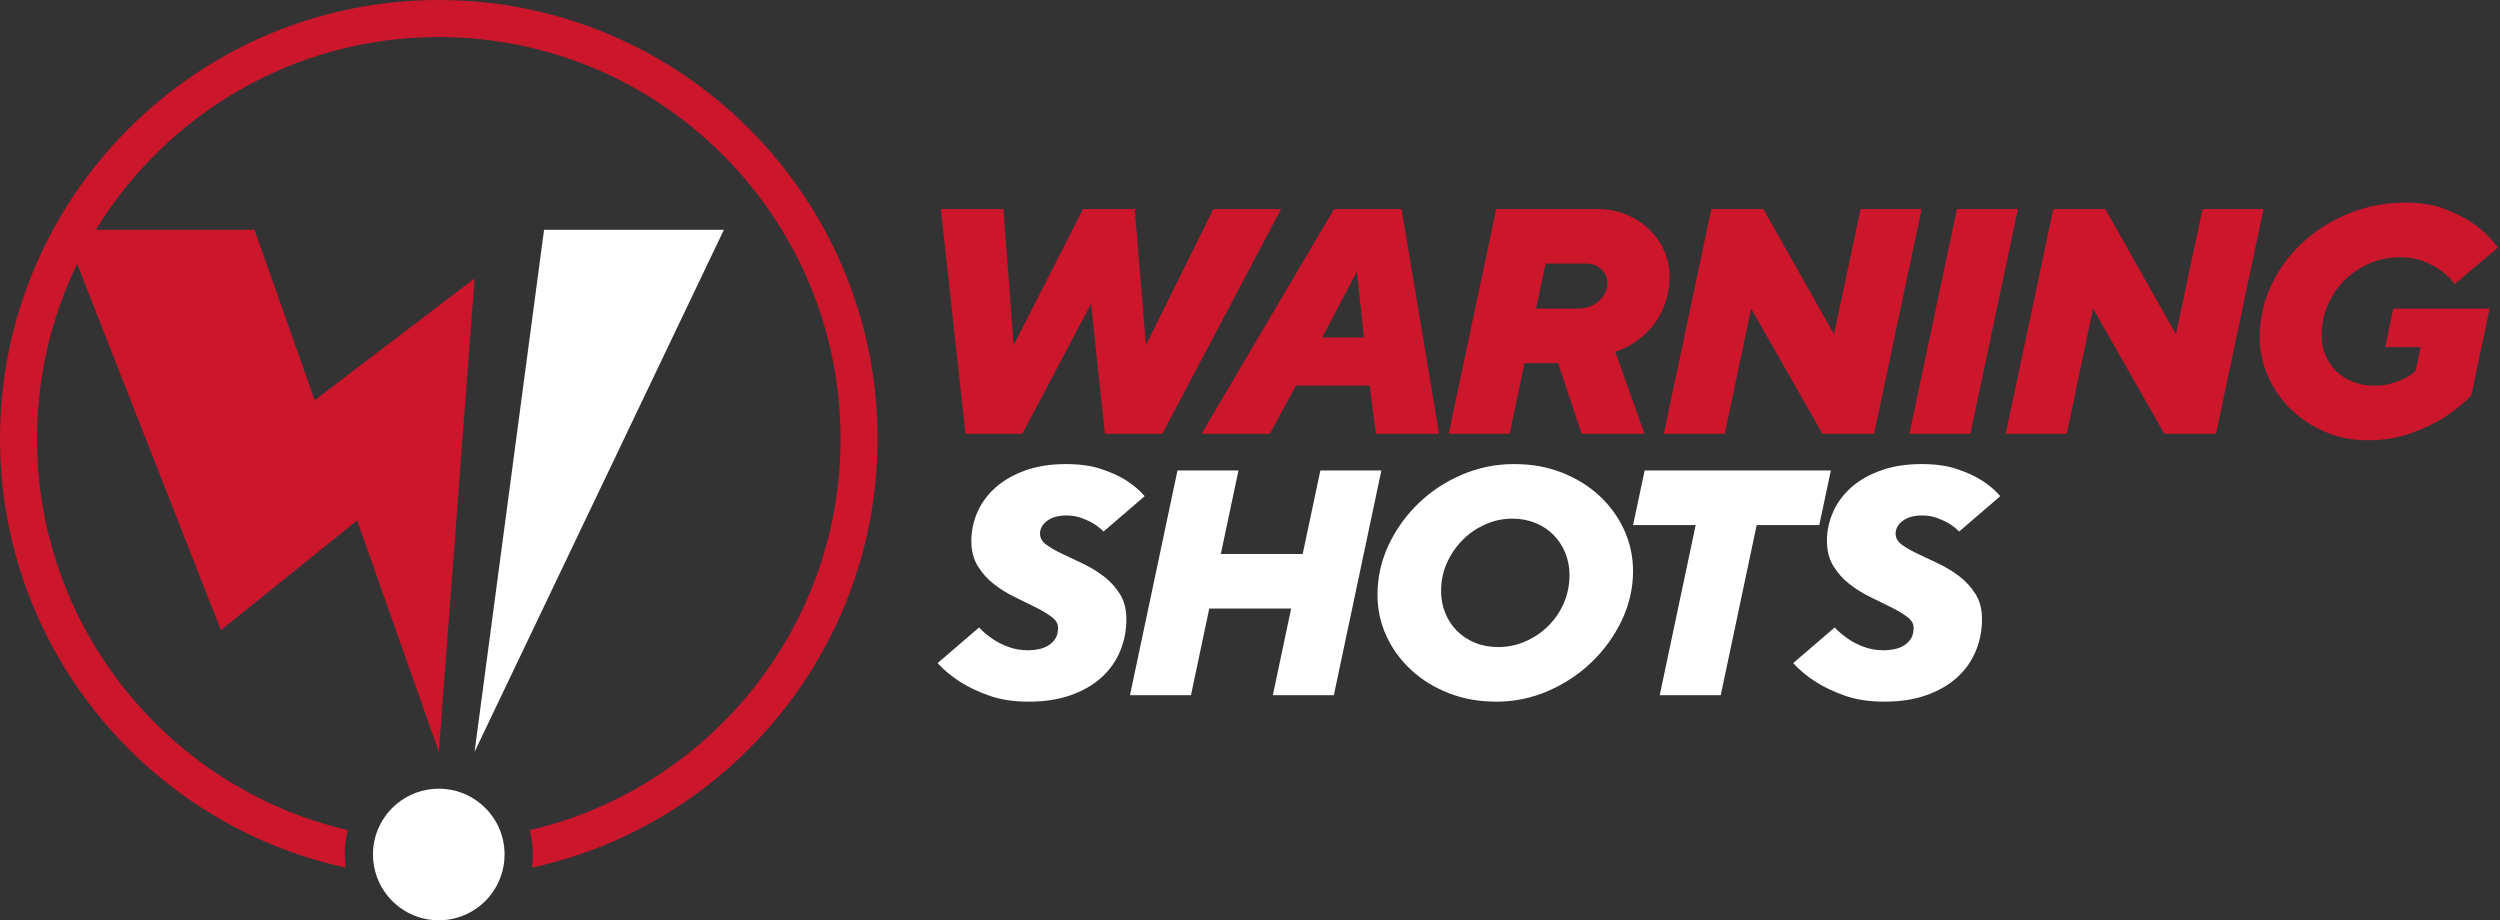 <svg width="163" height="60" viewBox="0 0 163 60" fill="none" xmlns="http://www.w3.org/2000/svg">
<rect x="0" y="0" width="163" height="60" fill="#333333" stroke="none"/>
<path d="M62.951 28.282L61.34 13.629H65.422L66.091 22.504L70.613 13.629H73.983L74.716 22.504L79.112 13.629H83.529L75.784 28.282H72.037L71.138 19.805L66.658 28.282H62.953H62.951Z" fill="#CB162C"/>
<path d="M82.796 28.282H78.338L86.983 13.629H91.379L93.828 28.282H89.704L89.306 25.143H84.491L82.796 28.282ZM86.207 22.002H88.928L88.467 17.711L86.206 22.002H86.207Z" fill="#CB162C"/>
<path d="M104.126 13.629C104.81 13.629 105.441 13.747 106.021 13.985C106.6 14.222 107.099 14.544 107.518 14.949C107.936 15.354 108.264 15.818 108.501 16.341C108.738 16.864 108.856 17.412 108.856 17.984C108.856 18.486 108.804 18.936 108.699 19.334C108.594 19.731 108.459 20.094 108.29 20.422C108.122 20.749 107.935 21.04 107.726 21.29C107.516 21.542 107.301 21.758 107.076 21.94C106.56 22.386 105.973 22.721 105.318 22.944L107.222 28.282H103.119L101.591 23.677H99.394L98.43 28.282H94.453L97.552 13.629H104.125H104.126ZM103.593 20.003C103.823 19.926 104.025 19.815 104.2 19.668C104.374 19.52 104.518 19.346 104.628 19.144C104.741 18.942 104.795 18.708 104.795 18.442C104.795 18.107 104.67 17.814 104.419 17.564C104.169 17.313 103.84 17.187 103.436 17.187H100.777L100.149 20.117H102.891C103.128 20.117 103.362 20.079 103.593 20.003Z" fill="#CB162C"/>
<path d="M122.192 28.282H118.822L114.174 20.119L112.458 28.282H108.48L111.579 13.629H114.97L119.576 21.793L121.313 13.629H125.29L122.192 28.282Z" fill="#CB162C"/>
<path d="M131.568 13.629L128.469 28.282H124.492L127.591 13.629H131.568Z" fill="#CB162C"/>
<path d="M144.485 28.282H141.115L136.467 20.119L134.751 28.282H130.773L133.872 13.629H137.263L141.869 21.793L143.606 13.629H147.583L144.485 28.282Z" fill="#CB162C"/>
<path d="M151.581 28.146C150.716 27.776 149.969 27.281 149.341 26.66C148.713 26.04 148.221 25.324 147.865 24.514C147.51 23.705 147.332 22.868 147.332 22.003C147.332 20.803 147.584 19.668 148.086 18.602C148.588 17.533 149.273 16.602 150.138 15.807C151.003 15.012 152.011 14.38 153.163 13.913C154.314 13.445 155.532 13.211 156.816 13.211C157.863 13.211 158.766 13.364 159.526 13.672C160.287 13.979 160.911 14.314 161.4 14.677C161.972 15.109 162.46 15.598 162.866 16.142L160.04 18.529C159.803 18.194 159.51 17.901 159.161 17.651C158.868 17.427 158.495 17.224 158.041 17.044C157.587 16.862 157.06 16.772 156.46 16.772C155.791 16.772 155.148 16.901 154.535 17.159C153.92 17.417 153.379 17.774 152.912 18.228C152.445 18.681 152.071 19.218 151.792 19.839C151.512 20.46 151.373 21.134 151.373 21.86C151.373 22.334 151.456 22.771 151.625 23.168C151.792 23.566 152.026 23.911 152.326 24.204C152.627 24.497 152.989 24.727 153.414 24.894C153.839 25.061 154.31 25.146 154.828 25.146C155.246 25.146 155.617 25.098 155.937 24.999C156.259 24.902 156.536 24.797 156.775 24.685C157.04 24.545 157.277 24.385 157.486 24.204L157.821 22.634H155.519L156.043 20.122H162.323L161.131 25.774C160.6 26.319 160 26.808 159.331 27.24C158.745 27.603 158.036 27.938 157.206 28.245C156.376 28.551 155.437 28.706 154.39 28.706C153.343 28.706 152.451 28.521 151.585 28.151L151.581 28.146Z" fill="#CB162C"/>
<path d="M67.739 42.325C67.97 42.276 68.179 42.193 68.367 42.075C68.555 41.956 68.706 41.805 68.817 41.625C68.928 41.443 68.984 41.213 68.984 40.934C68.984 40.655 68.845 40.432 68.566 40.222C68.286 40.013 67.937 39.804 67.519 39.594C67.1 39.385 66.646 39.162 66.157 38.925C65.669 38.688 65.215 38.405 64.796 38.078C64.378 37.75 64.029 37.358 63.749 36.905C63.47 36.451 63.331 35.904 63.331 35.262C63.331 34.62 63.467 33.974 63.738 33.367C64.01 32.761 64.408 32.227 64.931 31.766C65.454 31.306 66.1 30.94 66.868 30.667C67.636 30.395 68.514 30.258 69.505 30.258C70.399 30.258 71.165 30.366 71.807 30.582C72.449 30.797 72.98 31.039 73.398 31.303C73.886 31.61 74.297 31.959 74.633 32.35L71.953 34.654C71.757 34.458 71.534 34.284 71.284 34.13C71.074 34.004 70.82 33.886 70.52 33.775C70.219 33.663 69.888 33.608 69.525 33.608C69.009 33.608 68.594 33.723 68.28 33.953C67.966 34.184 67.809 34.466 67.809 34.801C67.809 35.08 67.948 35.321 68.228 35.523C68.507 35.724 68.856 35.924 69.275 36.12C69.693 36.315 70.143 36.527 70.624 36.758C71.106 36.988 71.555 37.264 71.974 37.584C72.393 37.906 72.742 38.289 73.021 38.736C73.3 39.182 73.44 39.727 73.44 40.368C73.44 41.122 73.3 41.827 73.021 42.482C72.742 43.138 72.335 43.707 71.796 44.188C71.259 44.67 70.596 45.05 69.807 45.329C69.018 45.608 68.108 45.748 67.075 45.748C66.098 45.748 65.243 45.619 64.511 45.36C63.778 45.102 63.161 44.813 62.659 44.491C62.073 44.129 61.563 43.71 61.131 43.235L63.832 40.912C64.097 41.191 64.396 41.441 64.732 41.666C65.011 41.861 65.349 42.032 65.747 42.179C66.145 42.325 66.581 42.399 67.056 42.399C67.279 42.399 67.506 42.374 67.737 42.325H67.739Z" fill="white"/>
<path d="M82.989 45.329L84.182 39.677H78.844L77.651 45.329H73.674L76.772 30.676H80.749L79.598 36.119H84.936L86.088 30.676H90.065L86.966 45.329H82.989Z" fill="white"/>
<path d="M105.742 40.441C105.254 41.466 104.602 42.374 103.786 43.161C102.969 43.95 102.023 44.577 100.949 45.046C99.874 45.513 98.751 45.748 97.579 45.748C96.406 45.748 95.409 45.563 94.459 45.193C93.51 44.823 92.69 44.317 92 43.675C91.309 43.033 90.772 42.294 90.388 41.456C90.004 40.619 89.812 39.727 89.812 38.777C89.812 37.646 90.053 36.568 90.534 35.542C91.015 34.517 91.665 33.609 92.481 32.822C93.297 32.033 94.243 31.408 95.318 30.948C96.392 30.488 97.522 30.258 98.709 30.258C99.896 30.258 100.879 30.442 101.827 30.812C102.776 31.183 103.596 31.689 104.287 32.331C104.977 32.972 105.514 33.715 105.898 34.56C106.282 35.404 106.474 36.294 106.474 37.229C106.474 38.346 106.23 39.416 105.741 40.442L105.742 40.441ZM96.836 34.193C96.27 34.444 95.775 34.786 95.35 35.218C94.924 35.651 94.586 36.149 94.334 36.715C94.084 37.28 93.958 37.884 93.958 38.526C93.958 39.042 94.049 39.525 94.23 39.971C94.412 40.417 94.666 40.805 94.994 41.132C95.321 41.46 95.713 41.718 96.166 41.906C96.62 42.095 97.126 42.189 97.685 42.189C98.284 42.189 98.864 42.071 99.422 41.833C99.98 41.596 100.475 41.268 100.908 40.849C101.34 40.431 101.685 39.936 101.943 39.364C102.201 38.792 102.331 38.163 102.331 37.479C102.331 36.977 102.24 36.502 102.059 36.056C101.877 35.61 101.623 35.218 101.295 34.883C100.967 34.548 100.574 34.286 100.112 34.098C99.651 33.91 99.149 33.815 98.606 33.815C97.991 33.815 97.402 33.941 96.837 34.191L96.836 34.193Z" fill="white"/>
<path d="M118.617 34.234H114.536L112.191 45.329H108.214L110.558 34.234H106.477L107.231 30.676H119.372L118.617 34.234Z" fill="white"/>
<path d="M123.524 42.325C123.755 42.276 123.964 42.193 124.152 42.075C124.341 41.956 124.491 41.805 124.602 41.625C124.713 41.443 124.769 41.213 124.769 40.934C124.769 40.655 124.63 40.432 124.351 40.222C124.071 40.013 123.722 39.804 123.304 39.594C122.885 39.385 122.431 39.162 121.943 38.925C121.454 38.688 121 38.405 120.582 38.078C120.163 37.75 119.814 37.358 119.535 36.905C119.255 36.451 119.116 35.904 119.116 35.262C119.116 34.62 119.252 33.974 119.523 33.367C119.795 32.761 120.193 32.227 120.716 31.766C121.24 31.306 121.885 30.94 122.653 30.667C123.421 30.395 124.3 30.258 125.29 30.258C126.184 30.258 126.951 30.366 127.592 30.582C128.234 30.797 128.765 31.039 129.183 31.303C129.671 31.61 130.083 31.959 130.418 32.35L127.738 34.654C127.543 34.458 127.319 34.284 127.069 34.13C126.86 34.004 126.605 33.886 126.305 33.775C126.005 33.663 125.673 33.608 125.31 33.608C124.794 33.608 124.379 33.723 124.065 33.953C123.751 34.184 123.594 34.466 123.594 34.801C123.594 35.08 123.734 35.321 124.013 35.523C124.292 35.724 124.641 35.924 125.06 36.12C125.479 36.315 125.929 36.527 126.41 36.758C126.891 36.988 127.341 37.264 127.759 37.584C128.178 37.906 128.527 38.289 128.806 38.736C129.086 39.182 129.225 39.727 129.225 40.368C129.225 41.122 129.086 41.827 128.806 42.482C128.527 43.138 128.12 43.707 127.581 44.188C127.044 44.67 126.381 45.05 125.592 45.329C124.803 45.608 123.893 45.748 122.86 45.748C121.883 45.748 121.028 45.619 120.296 45.36C119.563 45.102 118.946 44.813 118.444 44.491C117.858 44.129 117.349 43.71 116.916 43.235L119.617 40.912C119.882 41.191 120.182 41.441 120.517 41.666C120.796 41.861 121.134 42.032 121.533 42.179C121.93 42.325 122.366 42.399 122.841 42.399C123.064 42.399 123.291 42.374 123.522 42.325H123.524Z" fill="white"/>
<path d="M31.353 52.415C30.609 51.794 29.652 51.422 28.608 51.422C27.565 51.422 26.607 51.796 25.864 52.415C24.92 53.202 24.318 54.387 24.318 55.712C24.318 56.743 24.682 57.689 25.288 58.428C26.075 59.389 27.27 60.002 28.608 60.002C29.947 60.002 31.142 59.389 31.929 58.428C32.534 57.687 32.898 56.743 32.898 55.712C32.898 54.387 32.298 53.203 31.353 52.415Z" fill="white"/>
<path d="M30.941 49.02L47.197 14.984H35.472L30.941 49.02Z" fill="white"/>
<path d="M28.609 0C12.834 0 0 12.834 0 28.609C0 42.3 9.668 53.775 22.534 56.568C22.494 56.285 22.473 55.998 22.473 55.71C22.473 55.169 22.546 54.637 22.681 54.126C11.084 51.433 2.415 41.014 2.415 28.609C2.415 24.527 3.354 20.661 5.028 17.214L6.074 19.876L6.783 21.683L7.271 22.926L11.599 33.944L14.403 41.084L20.379 36.274L23.286 33.936L28.612 49.022L30.944 18.156L20.518 26.095L16.595 14.985H6.247C10.852 7.453 19.154 2.415 28.61 2.415C43.053 2.415 54.804 14.166 54.804 28.609C54.804 41.014 46.136 51.433 34.538 54.126C34.674 54.637 34.746 55.168 34.746 55.71C34.746 55.998 34.725 56.285 34.685 56.568C47.553 53.775 57.219 42.3 57.219 28.609C57.219 12.834 44.386 0 28.61 0H28.609Z" fill="#CB162C"/>
</svg>
